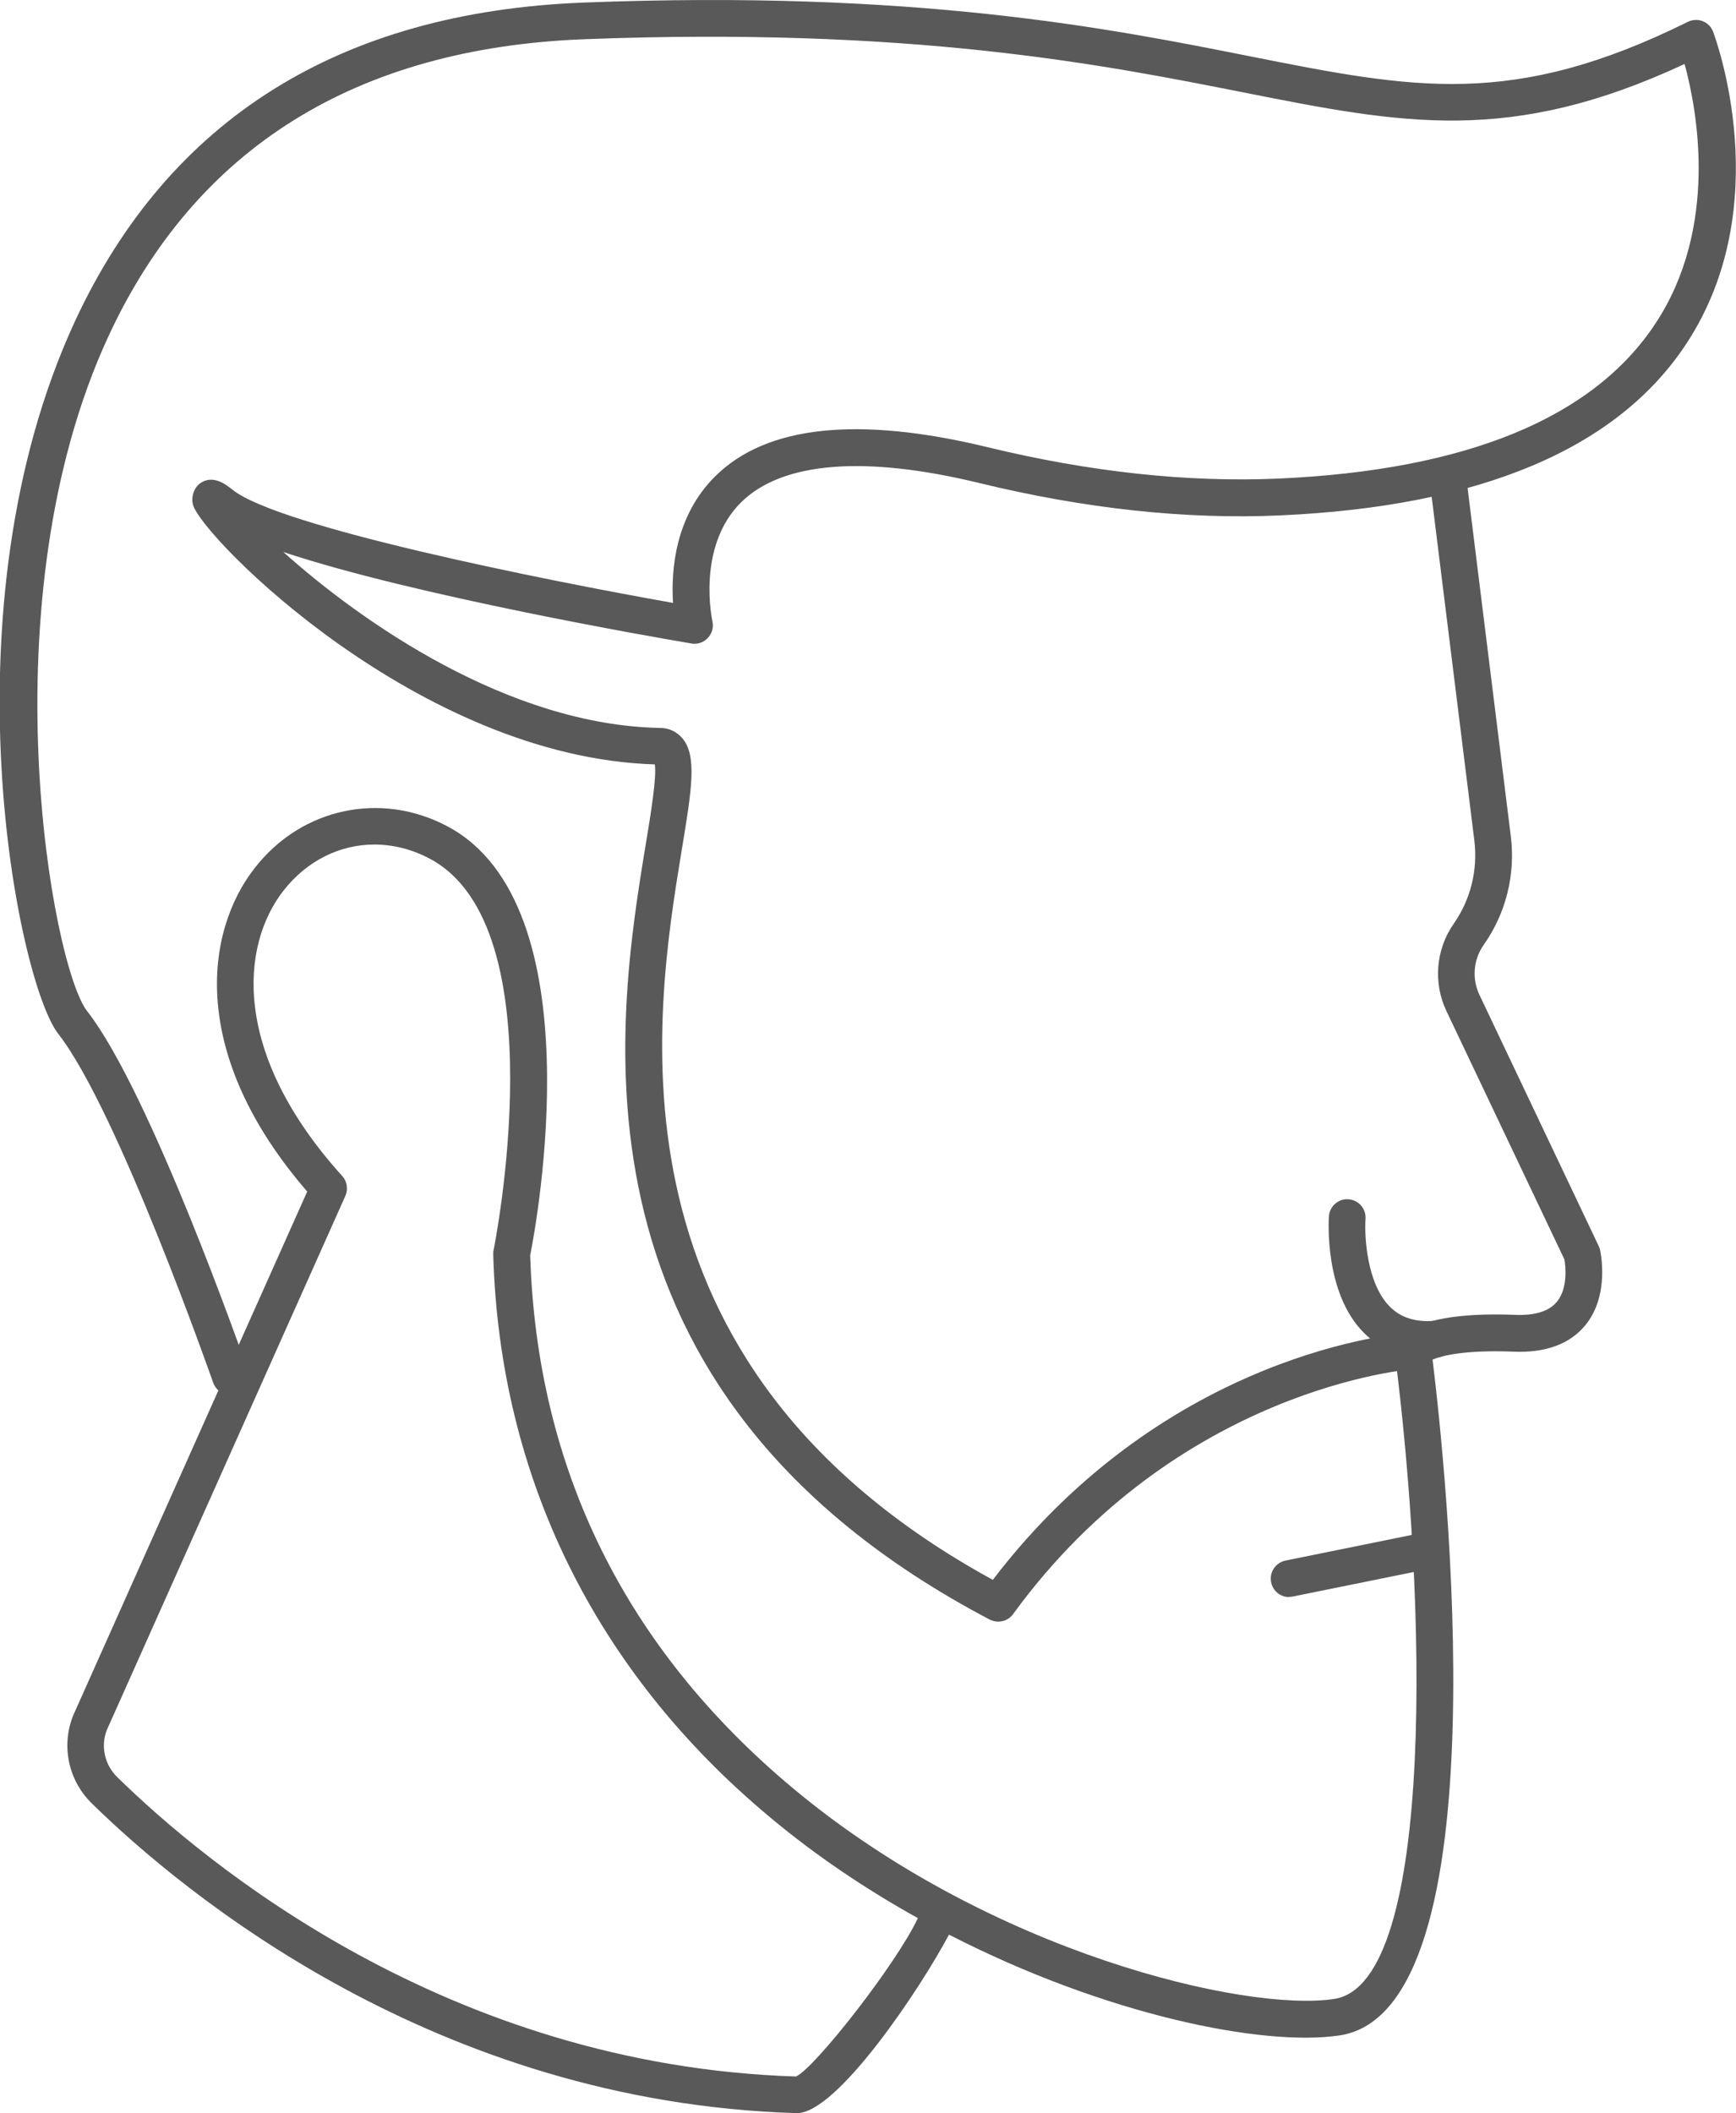<?xml version="1.0" encoding="UTF-8"?>
<svg id="b" data-name="Livello 2" xmlns="http://www.w3.org/2000/svg" viewBox="0 0 100.98 122.88">
  <defs>
    <style>
      .d {
        fill: #595959;
        stroke-width: 0px;
      }
    </style>
  </defs>
  <g id="c" data-name="Livello 1 copia 2">
    <g>
      <path class="d" d="M46.36,122.88s-.02,0-.03,0c-21.03-.63-35.68-12.81-41-18.02-1.35-1.33-1.78-3.32-1.08-5.09l13.62-30.48c-6.88-7.95-5.98-15.08-3.05-18.82,2.73-3.5,7.36-4.48,11.24-2.4,8.57,4.6,5.15,23.07,4.78,24.93.39,12.43,5.54,22.86,15.3,31,11.49,9.59,26.37,13.02,31.47,12.24,5.98-.91,5.33-23.53,3.52-37.57-.03-.26.03-.51.17-.73.34-.51,1.69-1.68,6.81-1.48,1.18.05,2-.21,2.45-.76.66-.79.5-2.1.44-2.46l-6.87-14.46c-.77-1.63-.61-3.57.42-5.05.99-1.41,1.42-3.13,1.21-4.85l-2.57-20.7c-.07-.58.34-1.12.93-1.19.58-.07,1.12.34,1.19.93l2.57,20.7c.28,2.24-.28,4.49-1.58,6.33-.6.85-.69,1.97-.24,2.91l6.93,14.59c.03.07.06.14.08.22.02.11.59,2.64-.86,4.4-.9,1.09-2.31,1.61-4.18,1.53-2.82-.11-4.15.23-4.7.46.75,6.13,4.16,37.84-5.4,39.3-4.45.67-13.62-1.18-22.73-5.86-1.64,3.1-6.49,10.38-8.84,10.38ZM21.78,49.11c-2,0-3.92.93-5.29,2.68-2.48,3.17-3.07,9.42,3.42,16.6.28.31.35.76.18,1.15l-13.88,31.07c-.36.92-.13,2.01.61,2.73,5.13,5.03,19.25,16.77,39.48,17.41,1.07-.46,5.85-6.55,7.09-9.21-2.97-1.65-5.91-3.61-8.63-5.89-10.14-8.46-15.7-19.77-16.07-32.7,0-.08,0-.17.02-.25.04-.19,3.76-18.75-3.68-22.75-1.06-.57-2.17-.84-3.26-.84Z"/>
      <path class="d" d="M58.07,94.3c-.17,0-.34-.04-.5-.12-25.23-13.26-21.7-34.79-20-45.13.3-1.81.63-3.84.52-4.6-13.74-.41-26.3-13.19-26.86-15.08-.13-.45.05-1.02.43-1.28.74-.5,1.48.08,1.88.4,2.76,2.18,18.27,5.27,25.61,6.57-.12-1.86.1-5.04,2.46-7.37,2.98-2.95,8.32-3.51,15.86-1.68,5.93,1.44,11.62,2.05,16.9,1.82,10.92-.49,18.3-3.52,21.92-9.01,3.72-5.63,2.42-12.46,1.7-15.1-10.16,4.73-16.4,3.49-25.68,1.65-8.14-1.61-19.27-3.82-38.31-3.09-13.3.51-22.62,6.33-27.69,17.27-7.14,15.41-3.3,36.62-1.24,39.25,3.68,4.7,9.12,20.24,9.35,20.9.19.56-.1,1.17-.66,1.36-.56.19-1.16-.1-1.36-.66-.06-.16-5.55-15.86-9.01-20.28-2.37-3.03-6.78-24.71.98-41.46C9.83,6.92,19.77.7,33.94.15c19.28-.75,30.56,1.49,38.8,3.13,9.52,1.89,15.26,3.03,25.44-2.01.27-.13.58-.15.86-.04.28.11.5.33.61.62.15.41,3.73,10.1-1.56,18.14-4.01,6.1-11.96,9.46-23.62,9.98-5.49.25-11.37-.39-17.5-1.88-6.67-1.62-11.46-1.24-13.85,1.11-2.63,2.59-1.69,6.88-1.68,6.93.08.35-.02.71-.27.97-.24.26-.6.38-.95.32-1.96-.33-16.09-2.77-23.74-5.32,4.51,4.04,13.08,10.07,21.92,10.23.52,0,.98.23,1.3.61.85,1.02.54,2.96-.04,6.46-1.6,9.74-4.9,29.89,18.09,42.47,10.17-13.32,23.76-14.35,24.35-14.38.6-.05,1.09.41,1.13.99.04.59-.41,1.1-.99,1.13-.14,0-13.7,1.06-23.31,14.25-.13.18-.32.32-.54.39-.11.03-.22.05-.33.05Z"/>
      <path class="d" d="M83.06,78.97c-1.5,0-2.76-.49-3.73-1.47-2.32-2.33-2.04-6.59-2.03-6.77.04-.59.56-1.04,1.14-.99.59.04,1.03.55.99,1.14-.07.96.06,3.76,1.42,5.11.63.63,1.47.9,2.57.82.6-.05,1.1.4,1.14.99.04.59-.4,1.1-.99,1.14-.17.01-.34.02-.5.02Z"/>
      <path class="d" d="M74.98,92.87c-.5,0-.94-.35-1.04-.86-.12-.58.26-1.14.83-1.26l8.23-1.67c.58-.12,1.14.26,1.26.83.12.58-.26,1.14-.83,1.26l-8.23,1.67c-.07.01-.14.02-.21.02Z"/>
    </g>
  </g>
</svg>